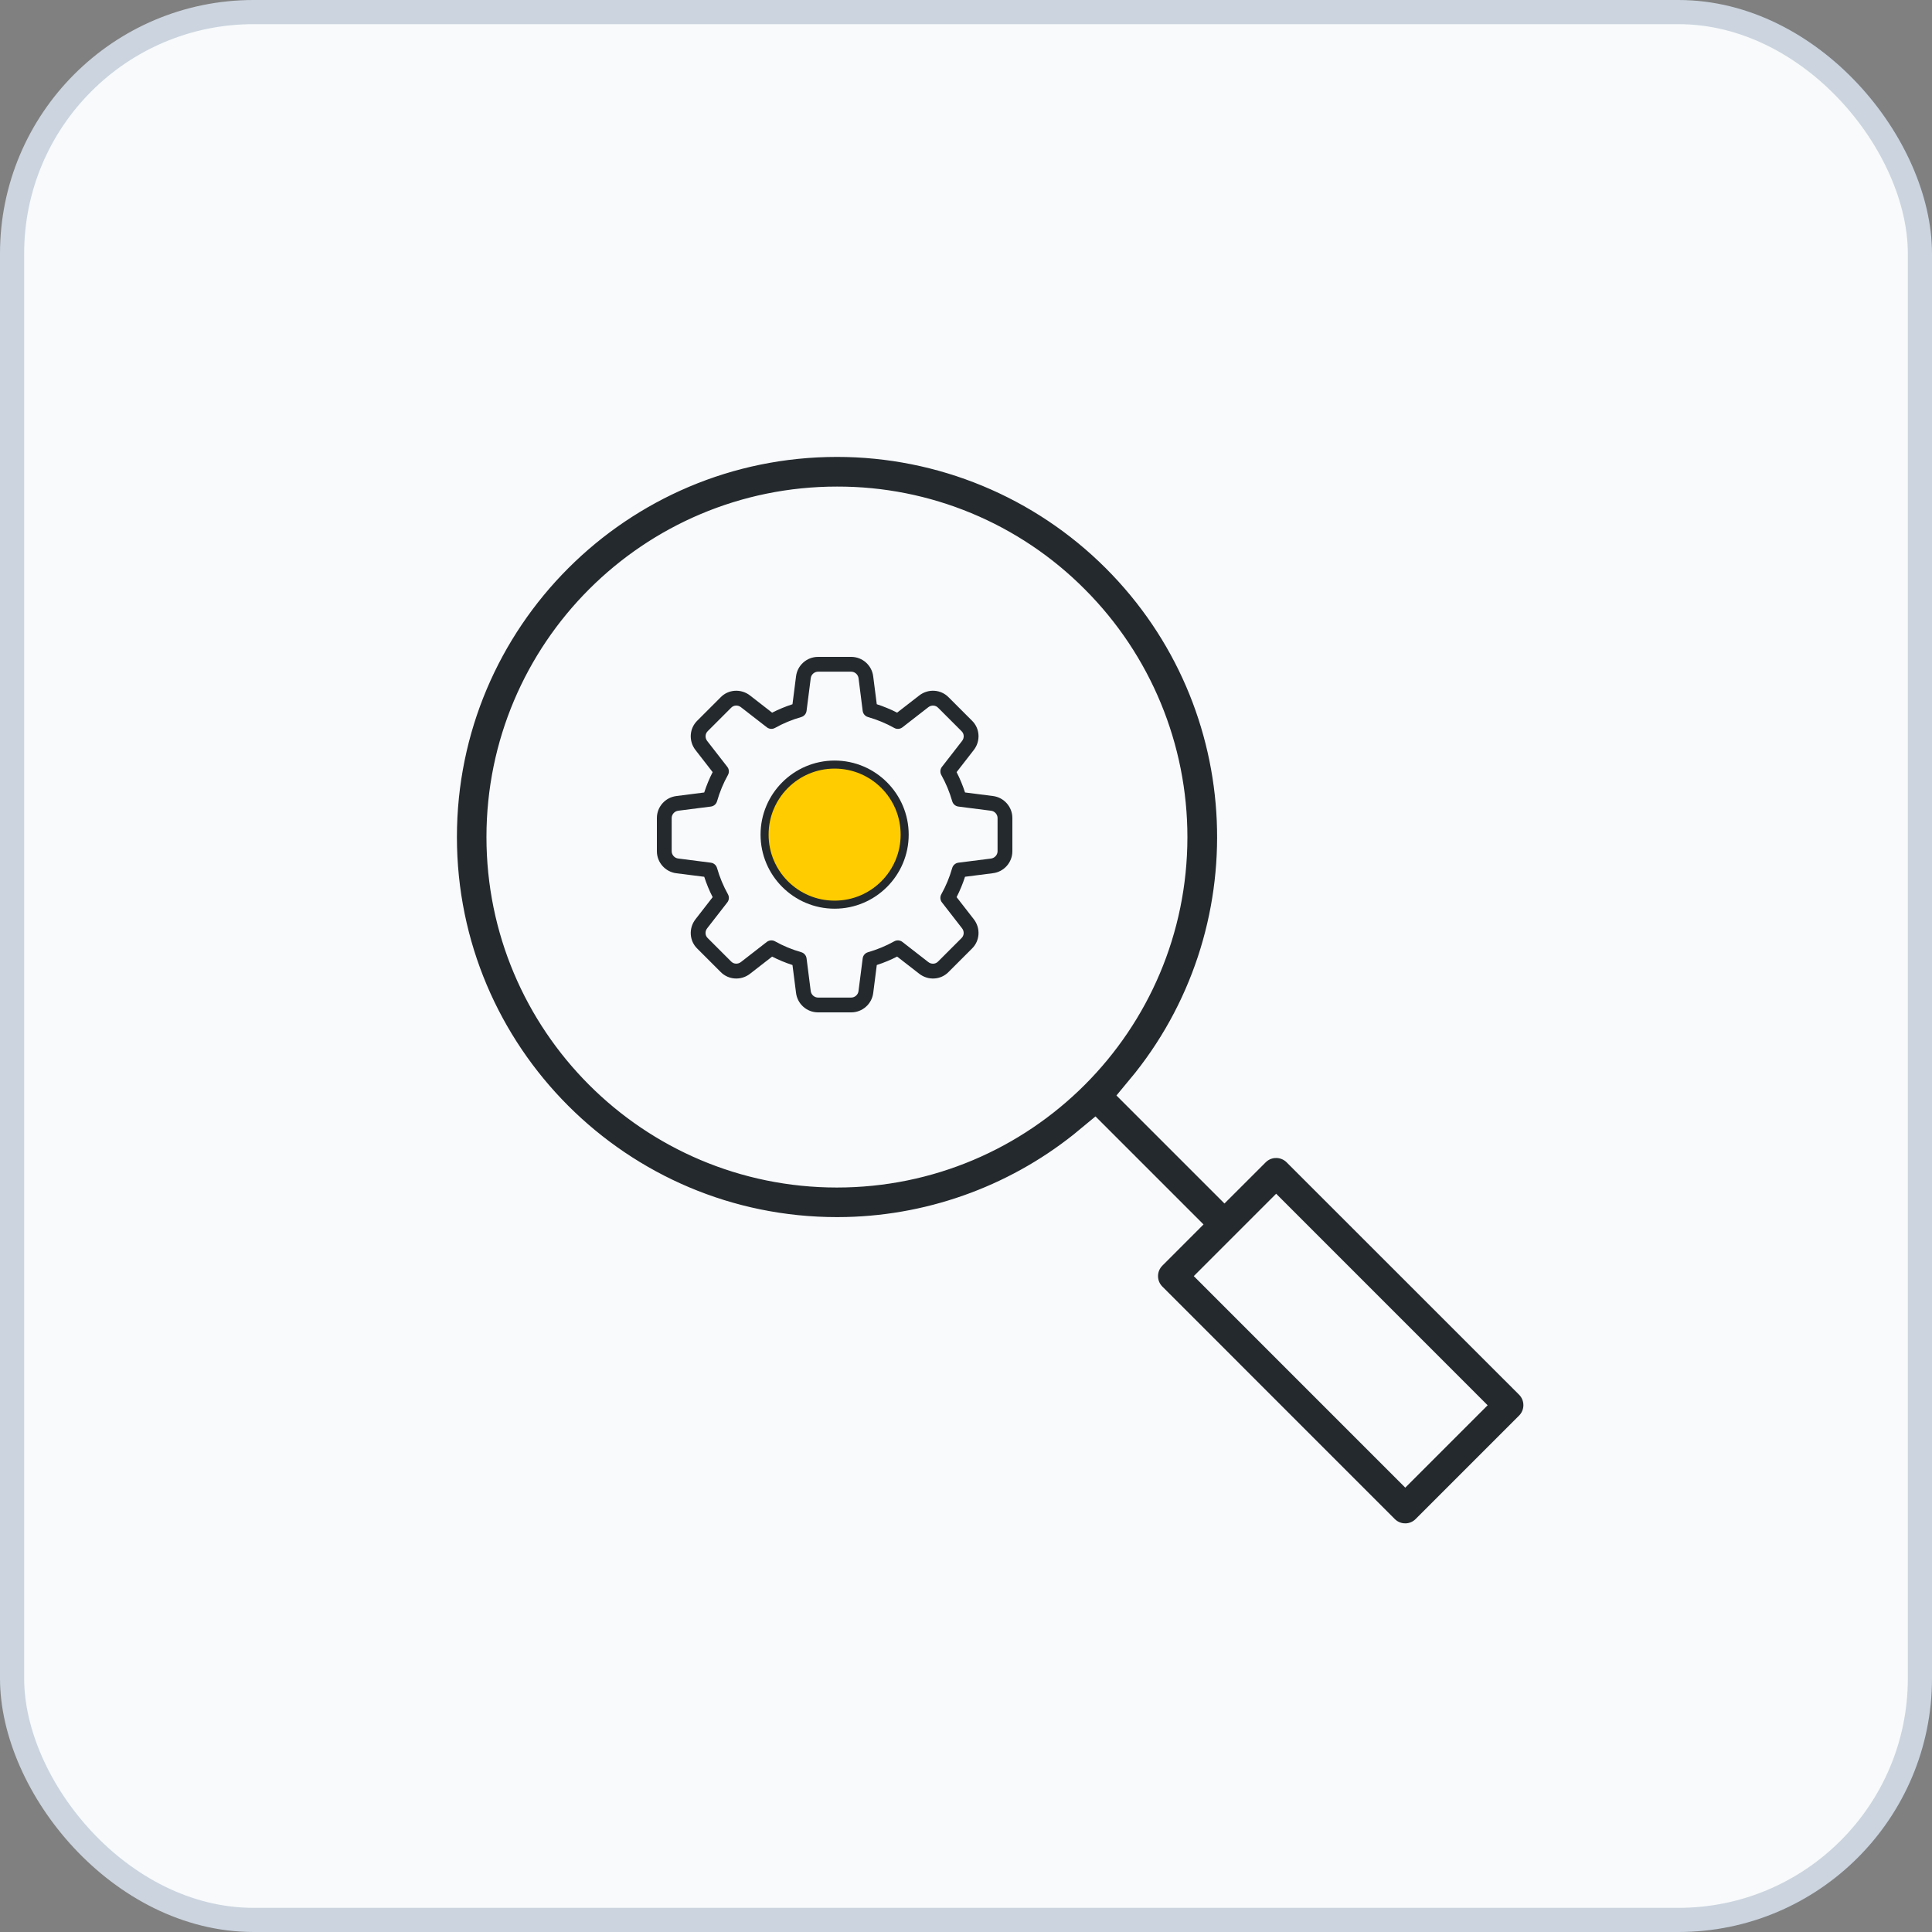 <?xml version="1.0" encoding="UTF-8"?>
<svg width="80px" height="80px" viewBox="0 0 80 80" version="1.1" xmlns="http://www.w3.org/2000/svg" xmlns:xlink="http://www.w3.org/1999/xlink">
    <rect x="0" y="0" width="80" height="80" fill="#808080" stroke="none"/>
    <title>Group 40</title>
    <g id="Page-1" stroke="none" stroke-width="1" fill="none" fill-rule="evenodd">
        <g id="RNA-Seq---Prefinal-II" transform="translate(-150, -5821)">
            <g id="Group-40" transform="translate(150, 5821)">
                <rect id="Rectangle" stroke="#CBD4DF" fill="#F8FAFB" x="0.5" y="0.5" width="79" height="79" rx="10"></rect>
                <g id="Group-38" transform="translate(18, 18)">
                    <g id="Group-12" fill="#24292E" fill-rule="nonzero" stroke="#F8FAFB" stroke-width="1.84">
                        <path d="M16.658,0 C21.077,0 25.315,1.755 28.44,4.88 C34.579,11.021 34.923,20.761 29.474,27.305 L32.703,30.534 L33.759,29.479 C34.01,29.227 34.34,29.072 34.691,29.037 L34.843,29.03 C35.249,29.03 35.639,29.191 35.927,29.479 L35.927,29.479 L45.551,39.1 C46.15,39.699 46.15,40.67 45.551,41.268 L45.551,41.268 L41.273,45.546 C40.987,45.835 40.597,45.999 40.189,46 L40.189,46 L40.038,45.992 C39.687,45.958 39.357,45.802 39.105,45.551 L39.105,45.551 L29.481,35.925 C28.882,35.326 28.882,34.356 29.481,33.757 L29.481,33.757 L30.535,32.702 L27.305,29.472 C24.432,31.86 20.829,33.22 17.073,33.313 L16.66,33.318 C7.459,33.318 0,25.86 0,16.66 C0,7.459 7.458,0 16.658,0 Z M34.843,32.731 L32.733,34.841 L40.189,42.299 L42.299,40.189 L34.843,32.731 Z M16.66,3.068 C9.153,3.066 3.065,9.149 3.063,16.656 C3.06,24.163 9.144,30.251 16.65,30.253 C24.157,30.256 30.245,24.172 30.248,16.665 C30.249,13.061 28.819,9.604 26.272,7.055 C23.73,4.494 20.268,3.058 16.66,3.068 Z" id="Combined-Shape"></path>
                    </g>
                    <g id="Group-37" transform="translate(9.2, 9.2)">
                        <g id="settings-(3)" fill="#24292E" fill-rule="nonzero">
                            <path d="M8.047,14.72 L6.673,14.72 C6.209,14.72 5.817,14.372 5.762,13.91 L5.615,12.76 C5.323,12.665 5.04,12.548 4.772,12.411 L3.856,13.123 C3.484,13.411 2.961,13.377 2.639,13.046 L1.673,12.08 C1.343,11.76 1.31,11.237 1.598,10.866 L2.31,9.949 C2.172,9.681 2.055,9.399 1.961,9.106 L0.808,8.96 C0.348,8.903 0,8.511 0,8.047 L0,6.673 C0,6.209 0.348,5.817 0.81,5.762 L1.96,5.615 C2.055,5.323 2.172,5.04 2.309,4.772 L1.598,3.856 C1.309,3.484 1.343,2.961 1.676,2.638 L2.642,1.672 C2.961,1.343 3.485,1.31 3.855,1.597 L4.772,2.31 C5.04,2.173 5.322,2.056 5.615,1.961 L5.762,0.808 C5.817,0.348 6.209,0 6.673,0 L8.047,0 C8.511,0 8.903,0.348 8.958,0.81 L9.105,1.96 C9.398,2.055 9.68,2.172 9.948,2.309 L10.865,1.597 C11.237,1.309 11.759,1.343 12.082,1.675 L13.048,2.641 C13.377,2.961 13.411,3.484 13.123,3.855 L12.411,4.772 C12.548,5.04 12.665,5.322 12.76,5.614 L13.913,5.761 C14.372,5.817 14.72,6.209 14.72,6.673 L14.72,8.047 C14.72,8.511 14.372,8.903 13.91,8.958 L12.76,9.105 C12.665,9.397 12.548,9.68 12.411,9.948 L13.123,10.864 C13.411,11.236 13.377,11.759 13.045,12.081 L12.079,13.047 C11.759,13.377 11.236,13.411 10.865,13.122 L9.948,12.41 C9.68,12.548 9.398,12.665 9.106,12.759 L8.959,13.912 C8.903,14.372 8.511,14.72 8.047,14.72 L8.047,14.72 Z M4.741,11.739 C4.792,11.739 4.844,11.752 4.891,11.778 C5.229,11.967 5.595,12.119 5.979,12.229 C6.097,12.263 6.183,12.364 6.198,12.485 L6.37,13.834 C6.388,13.988 6.522,14.107 6.673,14.107 L8.047,14.107 C8.198,14.107 8.332,13.988 8.349,13.837 L8.522,12.486 C8.537,12.364 8.623,12.264 8.741,12.23 C9.125,12.119 9.491,11.967 9.829,11.778 C9.937,11.718 10.07,11.729 10.167,11.804 L11.24,12.638 C11.363,12.734 11.536,12.726 11.642,12.617 L12.614,11.645 C12.725,11.537 12.733,11.364 12.638,11.241 L11.804,10.167 C11.728,10.07 11.718,9.937 11.778,9.83 C11.967,9.492 12.119,9.126 12.229,8.742 C12.263,8.624 12.364,8.538 12.485,8.522 L13.834,8.351 C13.988,8.332 14.107,8.198 14.107,8.047 L14.107,6.673 C14.107,6.522 13.988,6.388 13.837,6.371 L12.486,6.198 C12.364,6.183 12.264,6.097 12.23,5.979 C12.119,5.595 11.967,5.229 11.778,4.891 C11.718,4.783 11.728,4.65 11.804,4.553 L12.638,3.48 C12.735,3.356 12.726,3.183 12.618,3.079 L11.646,2.107 C11.539,1.995 11.365,1.987 11.241,2.083 L10.168,2.917 C10.07,2.992 9.937,3.003 9.83,2.943 C9.493,2.754 9.127,2.602 8.742,2.491 C8.624,2.458 8.538,2.357 8.522,2.236 L8.351,0.886 C8.332,0.732 8.198,0.613 8.047,0.613 L6.673,0.613 C6.522,0.613 6.388,0.732 6.371,0.883 L6.198,2.234 C6.183,2.356 6.097,2.456 5.979,2.491 C5.594,2.601 5.227,2.753 4.891,2.942 C4.783,3.002 4.65,2.991 4.553,2.916 L3.479,2.082 C3.356,1.986 3.183,1.995 3.078,2.103 L2.106,3.075 C1.995,3.183 1.987,3.356 2.082,3.48 L2.916,4.553 C2.992,4.65 3.002,4.783 2.942,4.891 C2.753,5.229 2.601,5.595 2.491,5.979 C2.457,6.097 2.356,6.183 2.235,6.198 L0.886,6.37 C0.732,6.388 0.613,6.522 0.613,6.673 L0.613,8.047 C0.613,8.198 0.732,8.332 0.883,8.349 L2.234,8.522 C2.356,8.537 2.456,8.623 2.49,8.741 C2.601,9.125 2.753,9.491 2.942,9.829 C3.002,9.937 2.992,10.07 2.916,10.167 L2.082,11.24 C1.985,11.364 1.994,11.537 2.102,11.641 L3.074,12.613 C3.181,12.724 3.354,12.733 3.479,12.637 L4.552,11.803 C4.608,11.761 4.674,11.739 4.741,11.739 Z" id="Shape"></path>
                            <path d="M7.36,10.427 C5.669,10.427 4.293,9.051 4.293,7.36 C4.293,5.669 5.669,4.293 7.36,4.293 C9.051,4.293 10.427,5.669 10.427,7.36 C10.427,9.051 9.051,10.427 7.36,10.427 Z M7.36,4.907 C6.007,4.907 4.907,6.007 4.907,7.36 C4.907,8.713 6.007,9.813 7.36,9.813 C8.713,9.813 9.813,8.713 9.813,7.36 C9.813,6.007 8.713,4.907 7.36,4.907 Z" id="Shape"></path>
                        </g>
                        <circle id="Oval" fill="#FFCC00" cx="7.36" cy="7.36" r="2.734"></circle>
                    </g>
                </g>
            </g>
        </g>
    </g>
</svg>